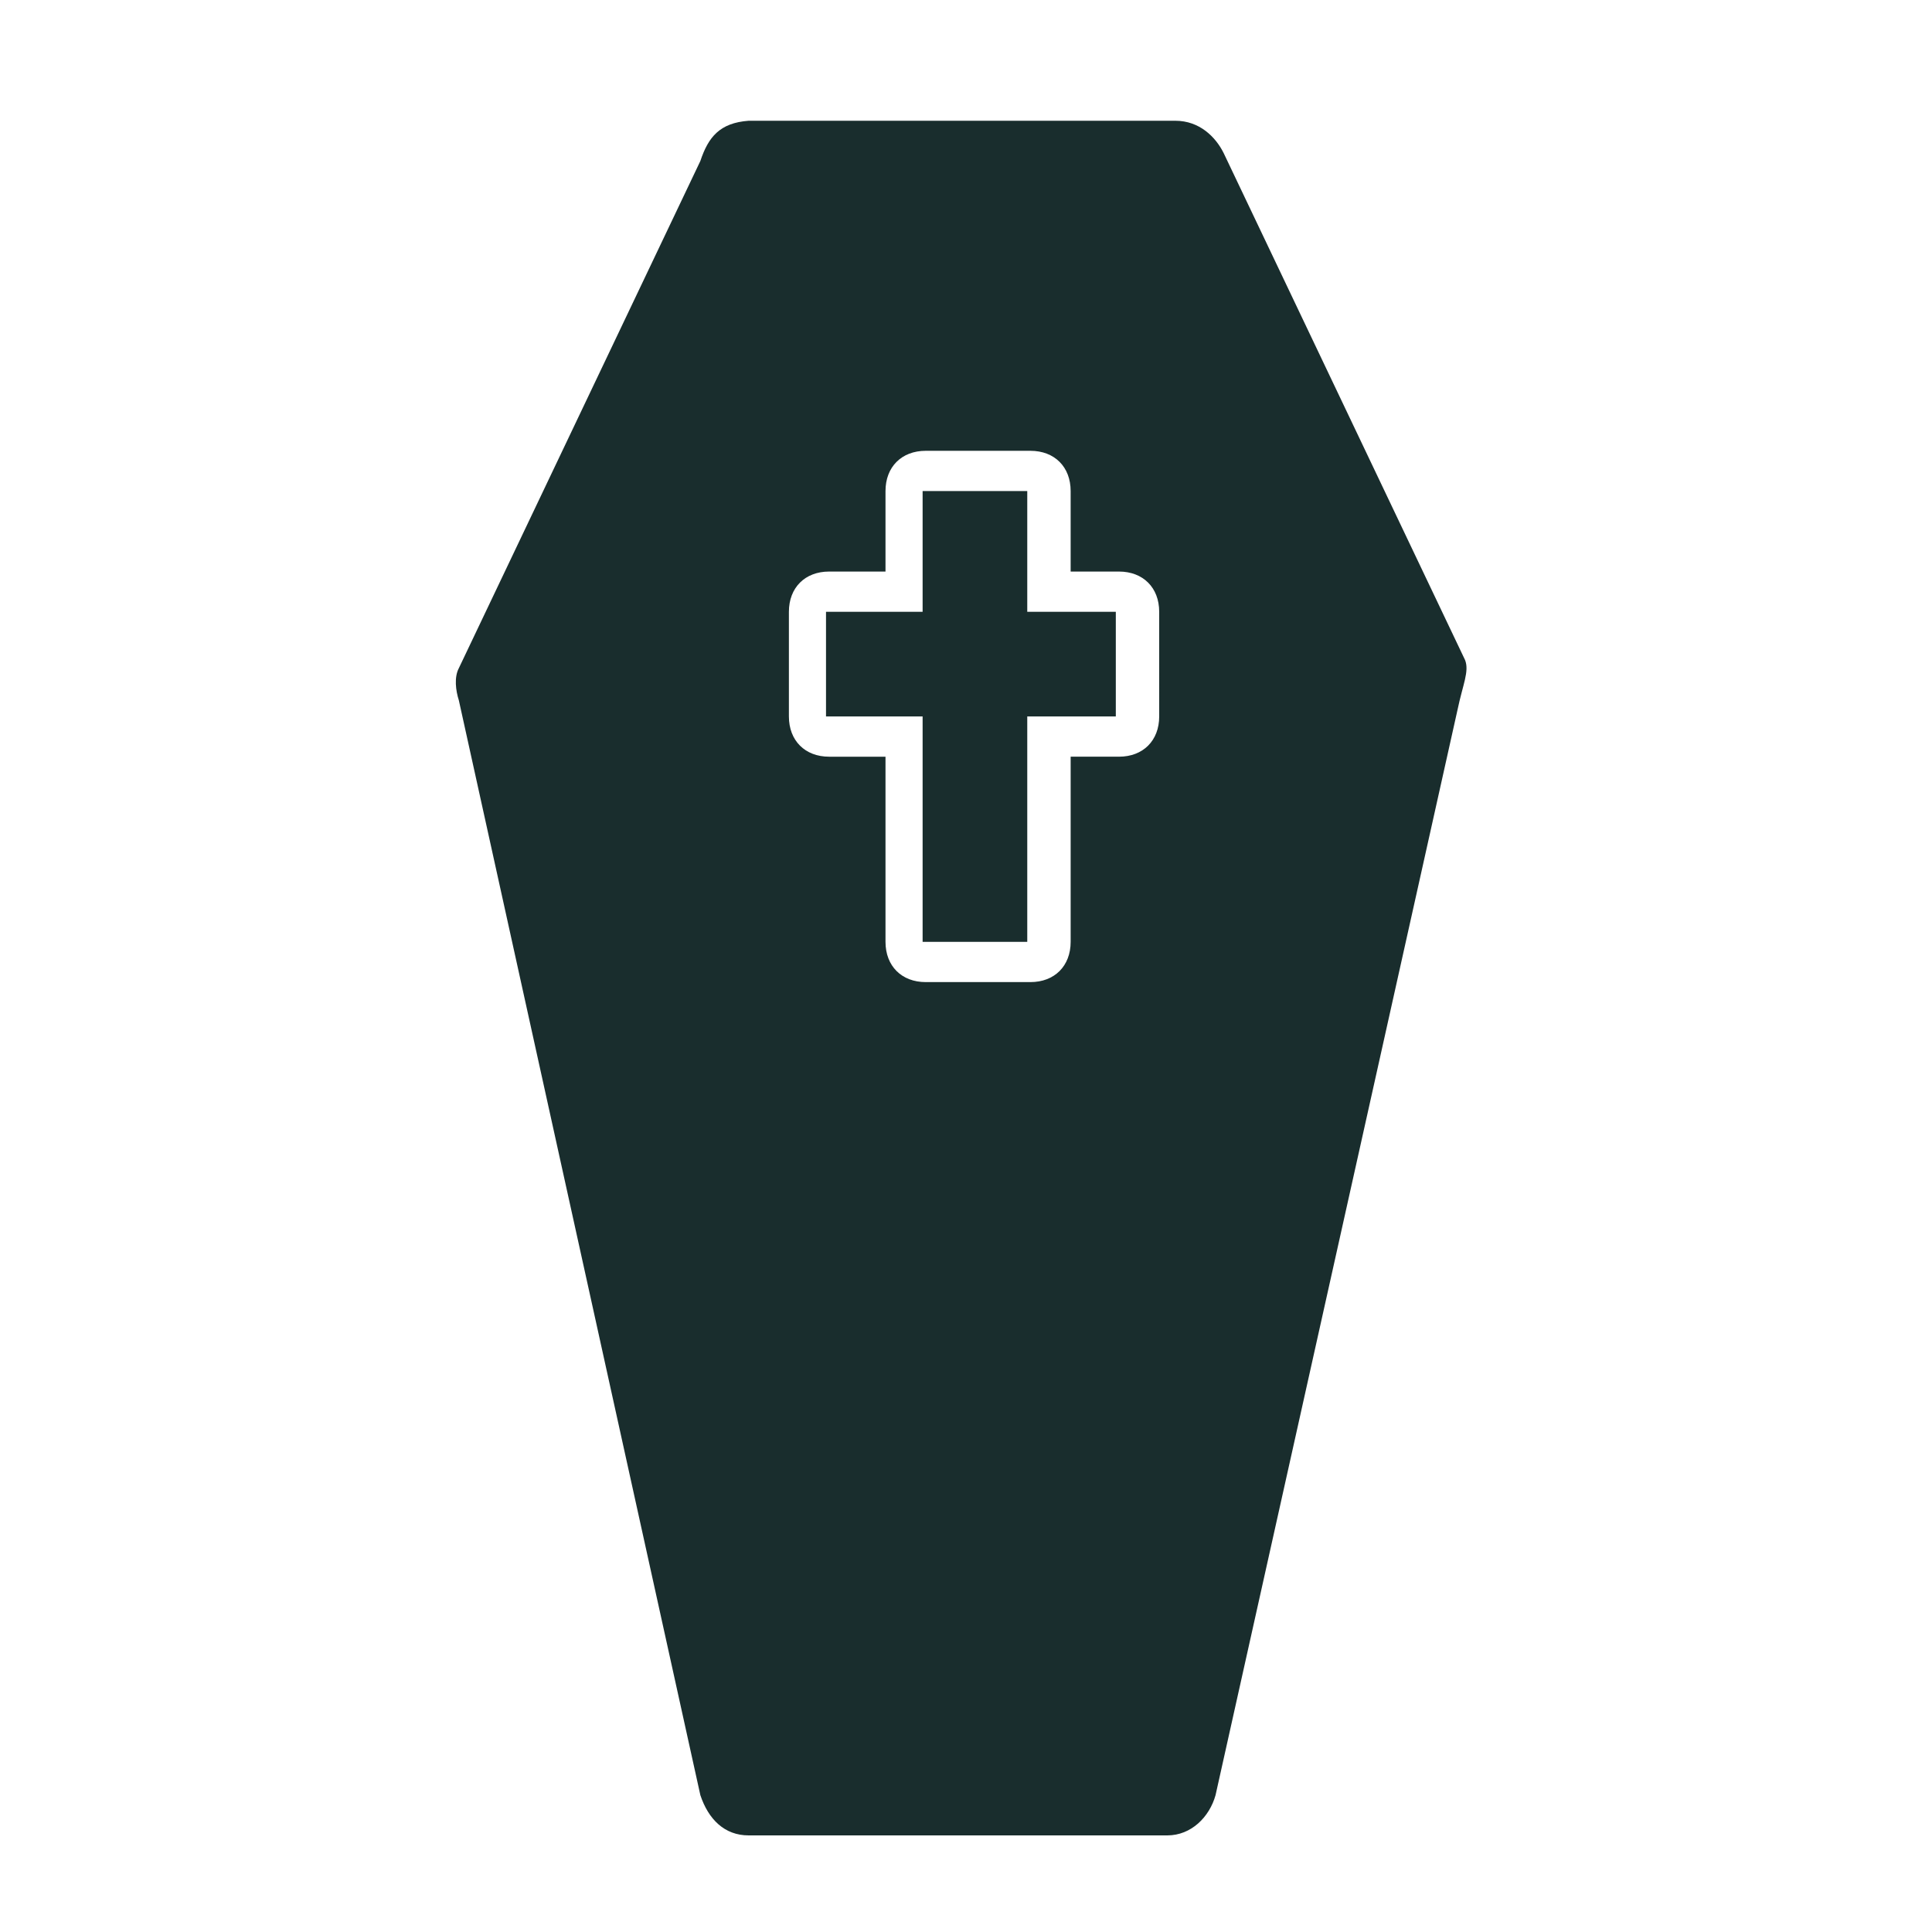 <?xml version="1.0" encoding="utf-8"?>
<!-- Generator: Adobe Illustrator 27.8.0, SVG Export Plug-In . SVG Version: 6.00 Build 0)  -->
<svg version="1.1" id="Ebene_1" xmlns="http://www.w3.org/2000/svg" xmlns:xlink="http://www.w3.org/1999/xlink" x="0px" y="0px"
	 viewBox="0 0 24 24" enable-background="new 0 0 24 24" xml:space="preserve">
<g id="Ebene_1_00000027593847748826543330000007844080800181626809_" display="none">
	<g display="inline">
		<path d="M13.4,20.3c-0.6,0-1.1,0-1.6,0c-2.5,0-4.4-0.1-6.8-0.3
			c-0.1-0.4-0.2-1.1-0.2-1.6c0-3.3,2.2-6.2,5.2-7.1
			C8.9,10.6,8.2,9.2,8.2,7.6c-0.1-2.1,1.6-4,3.6-4
			s3.6,1.9,3.6,4.1c0,1.6-0.7,2.8-1.8,3.6
			c1.4,0.4,2.6,1.3,3.5,2.4c0.1,0,0.1,0,0.2,0
			c0.8,0,1.5,0.2,2.2,0.6c-0.7-1.4-1.8-2.6-3.2-3.5
			c0.5-0.9,0.8-2,0.8-3.1c0-3.2-2.4-5.8-5.4-5.8
			C10.3,2,9,2.6,8,3.6C6.8,4.7,6.2,6.2,6.3,7.7
			c0,1.1,0.3,2.2,0.8,3.1c-2.5,1.6-4.2,4.5-4.2,7.7
			c0,0.6,0.2,1.4,0.3,1.9l0.3,1.1l1.3,0.1
			c2.4,0.2,4.4,0.3,7,0.3c0.9,0,2,0,3-0.1
			C14.2,21.5,13.7,20.9,13.4,20.3z"/>
		<path d="M17.4,14.5c-2.1,0-3.8,1.7-3.8,3.8s1.7,3.7,3.8,3.7
			s3.8-1.7,3.8-3.7C21.1,16.2,19.4,14.5,17.4,14.5z
			 M17.4,20.6C17.4,20.6,17.3,20.6,17.4,20.6
			C17.3,20.7,17.3,20.7,17.4,20.6
			c-0.1,0.1-0.1,0.1-0.1,0.1s0,0-0.1,0s-0.1,0.1-0.2,0.1l0,0
			l0,0l0,0c-0.1,0-0.2,0-0.3-0.1l0,0l0,0l0,0l-2.1-2.1
			c-0.2-0.2-0.2-0.5,0-0.7s0.5-0.2,0.7,0l1.7,1.7l2.3-3.4
			c0.2-0.2,0.5-0.3,0.7-0.1c0.2,0.2,0.3,0.5,0.1,0.7
			L17.4,20.6z"/>
	</g>
</g>
<g id="Arbeitslosigkeit" display="none">
	<path display="inline" fill-rule="evenodd" clip-rule="evenodd" fill="#6B6B6B" d="M14.1,11.3
		C15.3,10.4,16,8.8,16,6.9c0-2.6-1.8-4.9-4-4.9s-4.2,2.3-4,4.8
		c0,1.9,0.8,3.6,1.9,4.4c-3.2,1.1-5.7,4.5-5.7,8.5
		c0,0.5,0.1,1.3,0.3,1.9c2.6,0.3,5.5,0.4,8.2,0.4
		c2.3,0,4.7-0.1,6.9-0.3c0.1-0.5,0.3-1.3,0.3-2
		C19.8,15.6,17.3,12.4,14.1,11.3z M11.8,9.8
		c-0.4,0-0.7-0.3-0.7-0.7s0.3-0.7,0.7-0.7S12.5,8.7,12.5,9.1
		C12.6,9.4,12.2,9.8,11.8,9.8z M12.4,6.7l-0.1,0.9h-1
		l-0.1-1.3c0.5-0.1,1-0.4,1-0.8s-0.2-0.6-0.8-0.6
		c-0.3,0-0.6,0.1-0.8,0.2l-0.3-0.8
		c0.4-0.2,0.9-0.3,1.4-0.3c1.2,0,1.9,0.5,1.9,1.4
		C13.6,6.1,12.9,6.6,12.4,6.7z"/>
</g>
<g id="Arbeitsunfähig" display="none">
	<path display="inline" fill-rule="evenodd" clip-rule="evenodd" fill="#6B6B6B" d="M21.5,2.6
		c-0.2-0.6-0.9-1.1-1.6-1.1c-0.6,0-1.1,0.3-1.4,0.7
		c-0.7,0-1.2,0.4-1.4,1C16.5,2.7,15.8,2.3,15,2.3
		c-0.4,0-0.8,0.1-1.2,0.2C13.4,2.2,12.7,2,12,2
		s-1.3,0.2-1.9,0.6l0,0c-0.3-0.3-0.7-0.5-1.1-0.6
		C8.4,1.2,7.5,0.8,6.5,0.8c-0.9,0-1.7,0.4-2.3,1H4.1
		c-1.4,0-2.5,1.1-2.5,2.5s1.1,2.5,2.5,2.5c0.3,0,0.7-0.1,1-0.2
		C5.5,6.9,6,7,6.5,7s1-0.1,1.5-0.4v0.1
		c0,1.9,0.8,3.6,1.9,4.4c-3.2,1.1-5.7,4.5-5.7,8.5
		c0,0.5,0.1,1.3,0.3,1.9c2.6,0.3,5.5,0.4,8.2,0.4
		c2.3,0,4.7-0.1,6.9-0.3c0.1-0.5,0.3-1.3,0.3-2
		c0-4.1-2.5-7.3-5.7-8.4C15,10.6,15.6,9.6,15.9,8.4
		c0.3-0.1,0.5-0.1,0.8-0.3c0.3,0.1,0.6,0.2,1,0.2
		c1.4,0,2.5-1.1,2.5-2.5c0-0.1,0-0.2,0-0.3l0,0c0,0,0,0,0.1,0
		c0.5,0,1-0.3,1.3-0.7c0.5-0.1,0.9-0.6,0.9-1.2
		C22.4,3.2,22,2.8,21.5,2.6z M8.5,5.9c-0.1,0-0.3,0-0.4-0.1
		c-0.1,0-0.2,0-0.3,0c-0.8,0.5-1.7,0.5-2.5,0.1
		c-0.1,0-0.1-0.1-0.2-0.1s-0.1,0-0.2,0
		C3.7,6.5,2.4,5.5,2.4,4.3c0-1,0.8-1.7,1.7-1.7
		c0.1,0,0.2,0,0.2,0c0.1,0,0.3,0,0.4-0.1
		C5.1,1.9,5.8,1.6,6.5,1.6c0.8,0,1.5,0.4,1.9,1
		c0.1,0.1,0.2,0.2,0.3,0.2c0.8,0.1,1.4,0.8,1.4,1.5
		C10.1,5.2,9.4,5.9,8.5,5.9z M16.8,7.4
		c-0.1-0.1-0.3-0.1-0.4,0c-0.7,0.5-1.7,0.5-2.4,0
		c-0.1,0-0.1-0.1-0.2-0.1h-0.1c-0.2,0-0.3,0.1-0.4,0.1
		c-0.9,0-1.6-0.7-1.6-1.6c0-0.8,0.6-1.4,1.4-1.5
		c0.1,0,0.2-0.1,0.3-0.2C13.8,3.5,14.5,3.1,15.3,3.1
		c0.7,0,1.3,0.3,1.8,0.9c0.1,0.1,0.3,0.2,0.4,0.1
		c1-0.1,2,0.7,2,1.7C19.3,7.1,17.9,8.1,16.8,7.4z M21.2,4.2
		c-0.1,0-0.2,0.1-0.3,0.2c-0.2,0.4-0.7,0.5-1,0.4l0,0
		c-0.3-0.7-1-1.2-1.8-1.4l0,0C18.2,3.1,18.5,3,18.7,3
		s0.4-0.1,0.4-0.2c0.1-0.3,0.5-0.5,0.8-0.5c0.4,0,0.8,0.3,0.9,0.7
		c0,0.2,0.2,0.3,0.3,0.3c0.2,0,0.4,0.2,0.4,0.5
		C21.6,4,21.4,4.2,21.2,4.2z"/>
</g>
<g id="Todesfall">
	<g>
		<polygon fill-rule="evenodd" clip-rule="evenodd" fill="#192D2D" points="12.761,6.1 11.461,6.1 
			11.461,7.6 10.261,7.6 10.261,8.9 11.461,8.9 11.461,11.7 
			12.761,11.7 12.761,8.9 13.861,8.9 13.861,7.6 12.761,7.6 		"/>
		<path fill-rule="evenodd" clip-rule="evenodd" fill="#192D2D" d="M18.2,8.2l-3-6.3
			c-0.1-0.2-0.3-0.4-0.6-0.4H9.3c-0.358,0.027-0.5,0.2-0.6,0.5l-3,6.3
			c-0.06,0.113-0.039,0.279,0,0.4l3,13.6c0.1,0.3,0.3,0.5,0.6,0.5H14.5
			c0.3,0,0.525-0.231,0.6-0.5l3.008-13.492
			C18.171,8.506,18.254,8.34,18.2,8.2z M14.4,8.9c0,0.3-0.2,0.5-0.5,0.5
			h-0.6v2.3c0,0.3-0.2,0.5-0.5,0.5H11.5c-0.3,0-0.5-0.2-0.5-0.5V9.4h-0.7
			c-0.3,0-0.5-0.2-0.5-0.5V7.6c0-0.3,0.2-0.5,0.5-0.5h0.7v-1
			c0-0.3,0.2-0.5,0.5-0.5h1.3c0.3,0,0.5,0.2,0.5,0.5v1h0.6c0.3,0,0.5,0.2,0.5,0.5
			V8.9z"/>
	</g>
</g>
<g id="Ebene_5" display="none">
	<path display="inline" fill-rule="evenodd" clip-rule="evenodd" fill="#6B6B6B" d="M21.4,12.9
		c0-1.4-0.7-2.5-1.8-3.2V2.8c0-1-0.8-1.9-1.9-1.9
		s-1.9,0.8-1.9,1.9v6.9c-0.8,0.5-1.3,1.2-1.6,2
		c-0.3-0.2-0.7-0.3-1-0.4c1.2-0.9,1.9-2.5,1.9-4.4
		c0-2.7-1.8-4.9-4-4.9C8.8,2,6.9,4.2,7,6.8
		c0,1.9,0.8,3.6,1.9,4.4c-3.2,1.1-5.7,4.5-5.7,8.5
		c0,0.5,0.1,1.3,0.3,1.9c2.6,0.2,5.5,0.4,8.2,0.4
		c2.3,0,4.7-0.1,6.9-0.3c0.1-0.5,0.3-1.3,0.3-2
		c0-1.1-0.2-2.2-0.5-3.2C20,16.2,21.4,14.7,21.4,12.9z M8.3,4.8
		c0.5-1.2,1.6-2.1,2.7-2.1s2.1,0.8,2.7,2.1H8.3z M16.6,2.8
		c0-0.6,0.5-1.1,1.1-1.1s1.1,0.5,1.1,1.1v0.5h-1.2
		c-0.2,0-0.4,0.2-0.4,0.4S17.3,4,17.5,4h1.2v0.6H17.5
		c-0.2,0-0.4,0.2-0.4,0.4S17.3,5.4,17.5,5.4h1.2v0.6H17.5
		c-0.2,0-0.4,0.2-0.4,0.4S17.3,6.8,17.5,6.8h1.2v0.6H17.5
		c-0.2,0-0.4,0.2-0.4,0.4c0,0.2,0.2,0.4,0.4,0.4h1.2v1.1
		C18.4,9.2,18,9.1,17.6,9.1S16.9,9.2,16.5,9.3v-6.5
		C16.5,2.8,16.6,2.8,16.6,2.8z M18,15.8
		c-0.2-0.4-0.4-0.9-0.7-1.2c0.1,0,0.2,0,0.3,0
		c0.9,0,1.7-0.8,1.7-1.7S18.5,11.2,17.6,11.2S16,11.9,16,12.9
		v0.1c-0.4-0.3-0.7-0.6-1.1-0.9c0.3-1.2,1.5-2.2,2.8-2.2
		c1.6,0,2.9,1.3,2.9,2.9C20.6,14.4,19.4,15.6,18,15.8z"/>
</g>
</svg>
